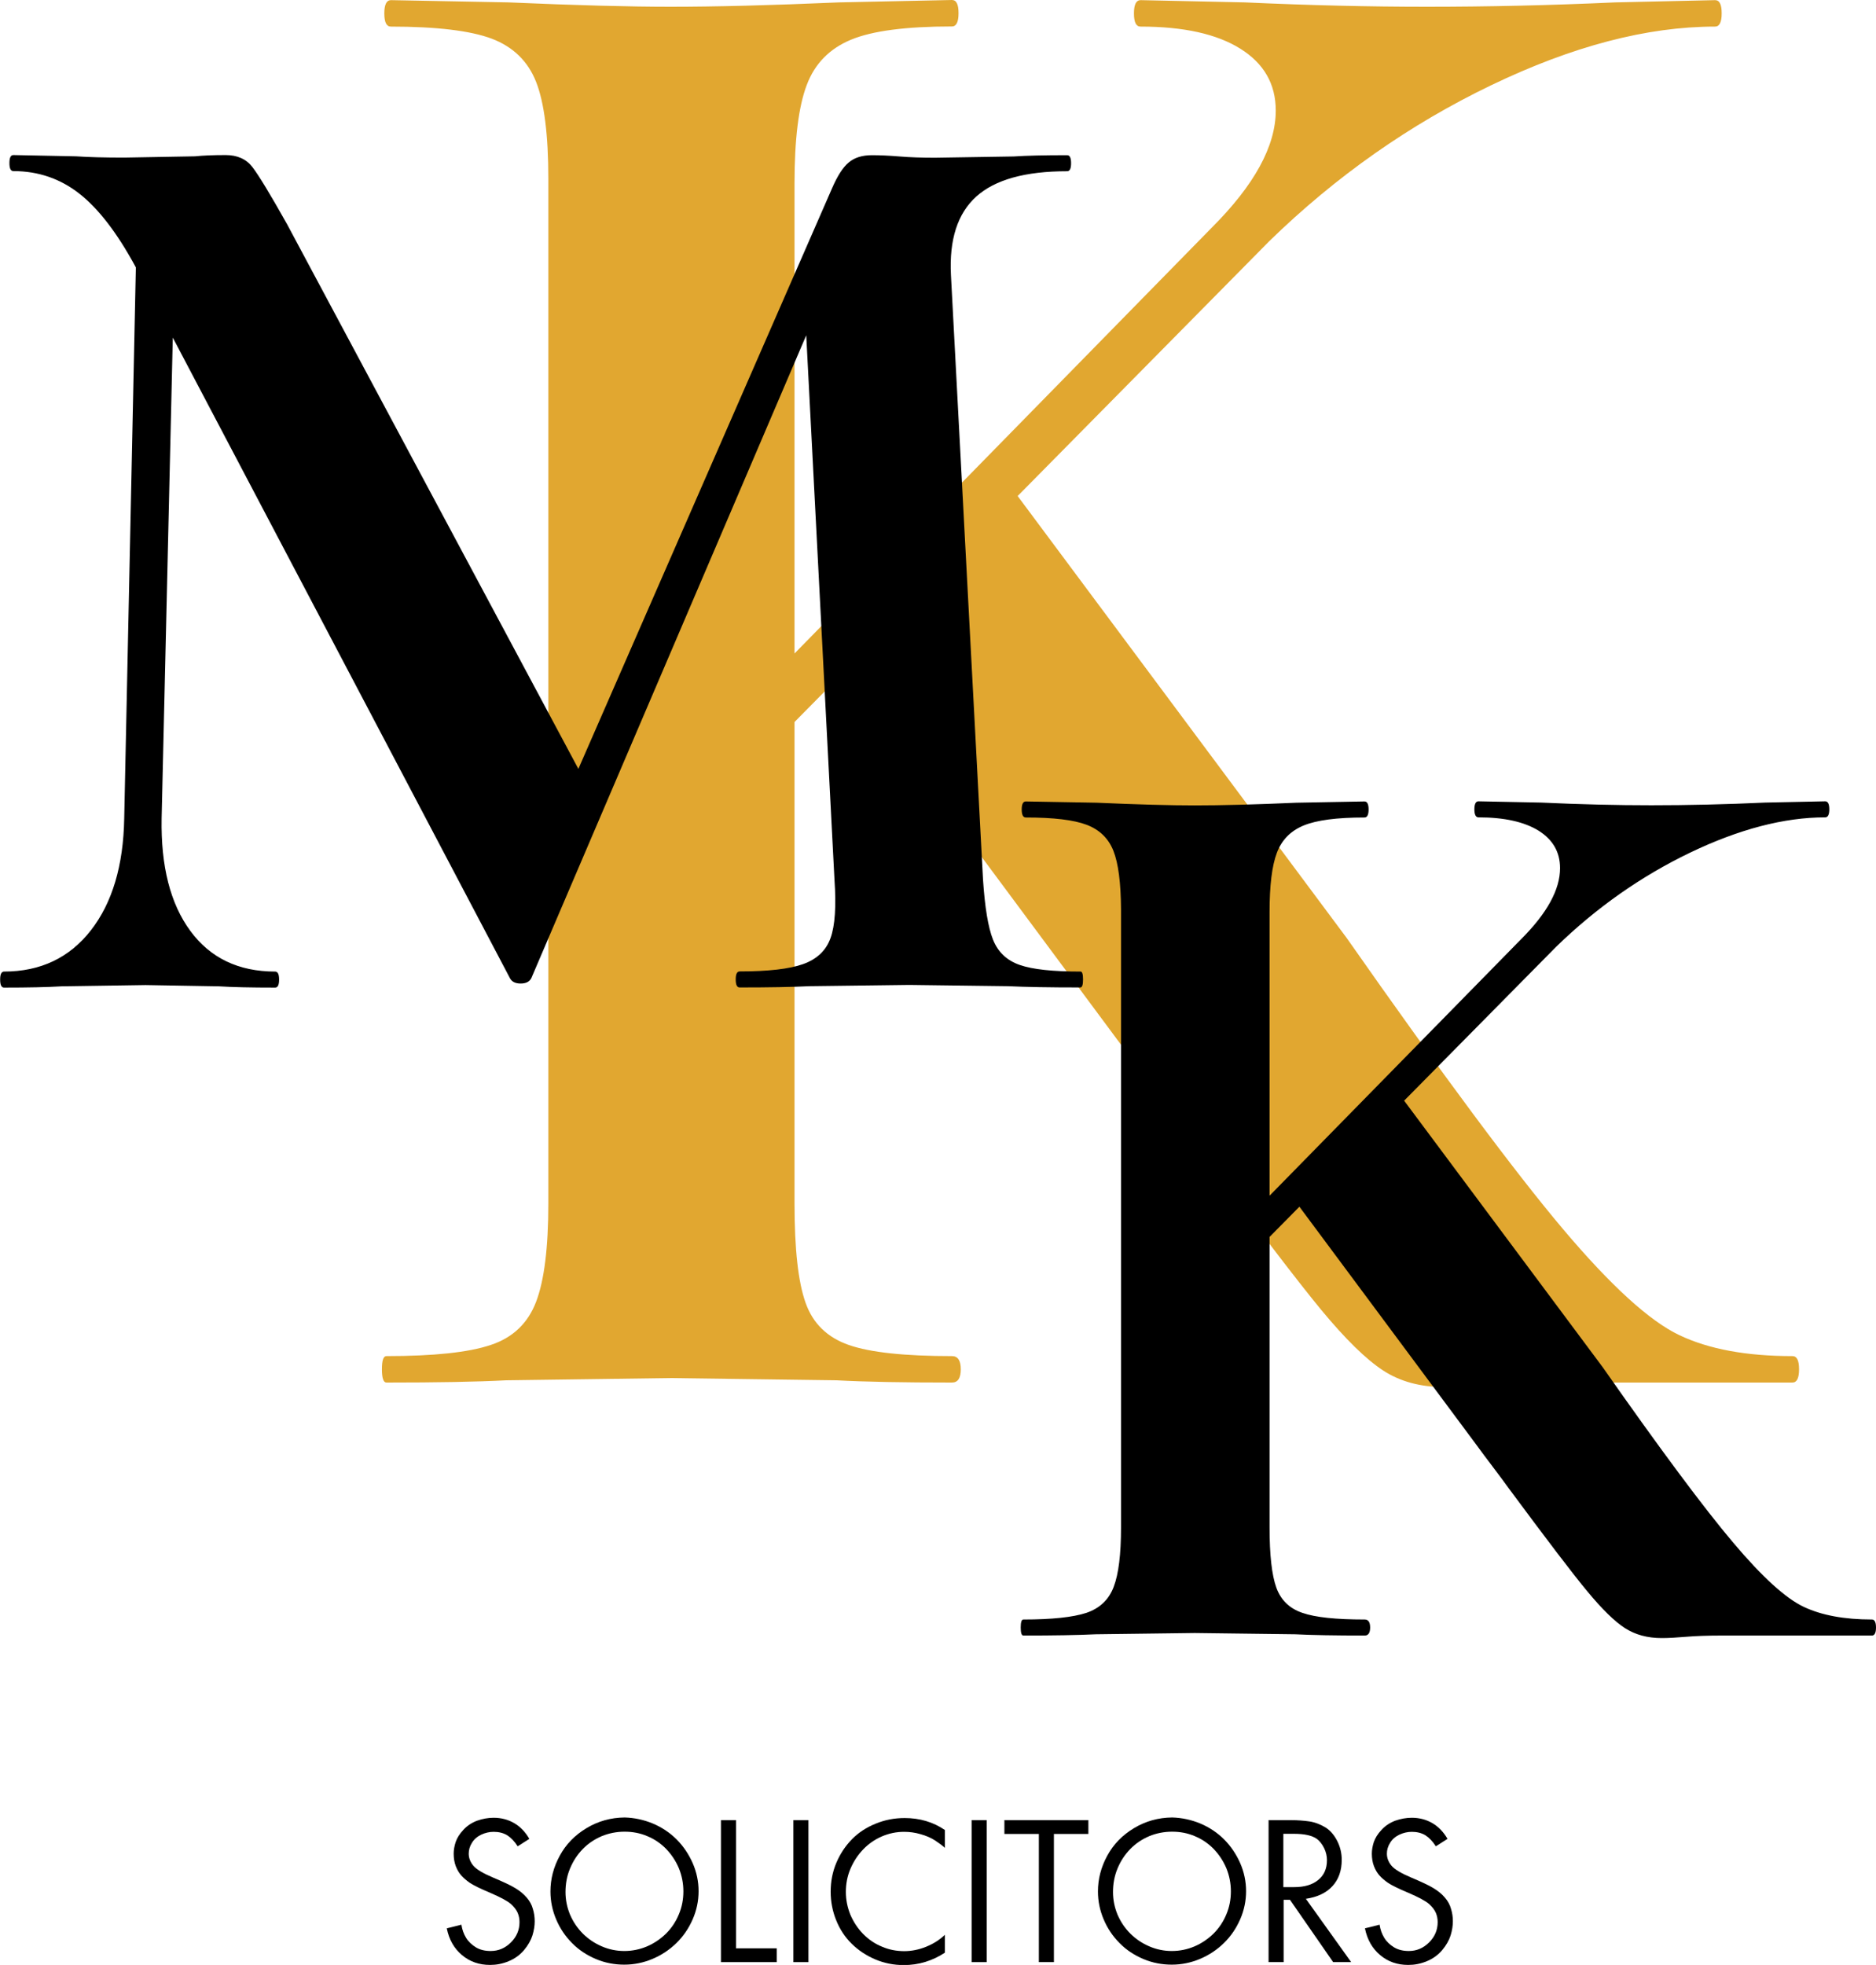 <?xml version="1.0" encoding="utf-8"?>
<!-- Generator: Adobe Illustrator 28.0.0, SVG Export Plug-In . SVG Version: 6.00 Build 0)  -->
<svg version="1.1" id="Layer_1" xmlns="http://www.w3.org/2000/svg" xmlns:xlink="http://www.w3.org/1999/xlink" x="0px" y="0px"
	 viewBox="0 0 1333.6 1396.5" style="enable-background:new 0 0 1333.6 1396.5;" xml:space="preserve">
<style type="text/css">
	.st0{fill:#E1A730;}
</style>
<g>
	<path class="st0" d="M381.1,58.2c-5.8-14.7-16.3-24.9-31.5-30.7c-15.2-5.7-39.2-8.6-71.7-8.6c-3.2,0-4.7-3.1-4.7-9.4
		s1.6-9.4,4.7-9.4l83.6,1.6c48.3,2.1,86.7,3.1,115.1,3.1c31.5,0,71.5-1,119.8-3.1L676.7,0c3.2,0,4.7,3.1,4.7,9.4s-1.6,9.4-4.7,9.4
		c-32.6,0-56.5,3.1-71.7,9.4c-15.2,6.3-25.8,17-31.5,32.2c-5.8,15.2-8.7,38.5-8.7,70v724.8c0,32.5,2.6,56.1,7.9,70.8
		c5.2,14.7,15.5,24.6,30.7,29.9c15.2,5.3,39.7,7.9,73.3,7.9c4.2,0,6.3,3.1,6.3,9.4c0,6.3-2.1,9.4-6.3,9.4c-34.7,0-62-0.5-82-1.6
		l-118.2-1.6l-116.7,1.6c-21,1.1-49.4,1.6-85.1,1.6c-2.1,0-3.2-3.1-3.2-9.4c0-6.3,1-9.4,3.2-9.4c33.6,0,58.3-2.6,74.1-7.9
		c15.8-5.2,26.5-15.5,32.3-30.7c5.8-15.2,8.7-38.5,8.7-70v-728C389.8,95.9,386.9,72.9,381.1,58.2z M906.9,78.6
		c0-18.9-8.4-33.5-25.2-44c-16.8-10.5-40.5-15.7-70.9-15.7c-3.2,0-4.7-3.1-4.7-9.4s1.6-9.4,4.7-9.4l74.1,1.6
		c46.2,2.1,89.3,3.1,129.3,3.1c43.1,0,87.8-1,134-3.1l71-1.6c3.2,0,4.7,3.1,4.7,9.4s-1.6,9.4-4.7,9.4c-48.4,0-101.4,13.9-159.2,41.7
		c-57.8,27.8-110.4,64.7-157.7,110.8L497,581.8l-42.6-4.7l406.8-415.1C891.7,131.6,906.9,103.8,906.9,78.6z M590,463.8l126.1-121.1
		l241.2,323.9c68.3,97.5,119.6,166.4,153.7,206.8c34.1,40.4,61.7,65.5,82.8,75.5c21,10,47.8,14.9,80.4,14.9c3.2,0,4.7,3.1,4.7,9.4
		c0,6.3-1.6,9.4-4.7,9.4h-176.6c-16.8,0-31,0.5-42.6,1.6c-11.6,1-21,1.6-28.4,1.6c-16.8,0-31.3-3.9-43.4-11.8
		c-12.1-7.9-26.8-22.3-44.1-43.2c-17.3-21-48.1-61.3-92.2-121.1c-5.3-7.3-11.3-15.5-18.1-24.4c-6.8-8.9-14.5-19.1-22.9-30.7
		L590,463.8z"/>
</g>
<g>
	<path d="M791.5,604.7c-3.5-8.8-9.8-15-19-18.5c-9.2-3.5-23.6-5.2-43.3-5.2c-1.9,0-2.9-1.9-2.9-5.7s1-5.7,2.9-5.7l50.5,0.9
		c29.2,1.3,52.4,1.9,69.5,1.9c19,0,43.1-0.6,72.3-1.9l48.5-0.9c1.9,0,2.9,1.9,2.9,5.7s-1,5.7-2.9,5.7c-19.7,0-34.1,1.9-43.3,5.7
		c-9.2,3.8-15.6,10.3-19,19.4c-3.5,9.2-5.2,23.2-5.2,42.2v437.3c0,19.6,1.6,33.8,4.8,42.7c3.2,8.9,9.4,14.9,18.6,18
		c9.2,3.2,23.9,4.7,44.3,4.7c2.5,0,3.8,1.9,3.8,5.7s-1.3,5.7-3.8,5.7c-20.9,0-37.5-0.3-49.5-0.9l-71.4-0.9l-70.4,0.9
		c-12.7,0.6-29.8,0.9-51.4,0.9c-1.3,0-1.9-1.9-1.9-5.7s0.6-5.7,1.9-5.7c20.3,0,35.2-1.6,44.7-4.7c9.5-3.2,16-9.3,19.5-18.5
		c3.5-9.2,5.2-23.2,5.2-42.2V646.4C796.8,627.5,795,613.6,791.5,604.7z M1109,617c0-11.4-5.1-20.2-15.2-26.6
		c-10.2-6.3-24.4-9.5-42.8-9.5c-1.9,0-2.9-1.9-2.9-5.7s1-5.7,2.9-5.7l44.7,0.9c27.9,1.3,53.9,1.9,78.1,1.9c26,0,53-0.6,80.9-1.9
		l42.8-0.9c1.9,0,2.9,1.9,2.9,5.7s-1,5.7-2.9,5.7c-29.2,0-61.3,8.4-96.1,25.1c-34.9,16.8-66.6,39.1-95.2,66.9L861.5,920.6l-25.7-2.8
		l245.6-250.4C1099.8,649,1109,632.2,1109,617z M917.6,849.4l76.2-73l145.6,195.4c41.2,58.8,72.2,100.4,92.8,124.7
		c20.6,24.4,37.3,39.5,50,45.5c12.7,6,28.9,9,48.5,9c1.9,0,2.9,1.9,2.9,5.7s-1,5.7-2.9,5.7h-106.6c-10.2,0-18.7,0.3-25.7,0.9
		c-7,0.6-12.7,0.9-17.1,0.9c-10.2,0-18.9-2.4-26.2-7.1c-7.3-4.7-16.2-13.4-26.7-26.1c-10.5-12.6-29-37-55.7-73
		c-3.2-4.4-6.8-9.3-10.9-14.7c-4.1-5.4-8.7-11.5-13.8-18.5L917.6,849.4z"/>
</g>
<g>
	<path d="M97.8,132l27.5,1.9l-10.4,447.7c-0.6,34.1,6.2,60.7,20.4,80c14.2,19.3,34.3,28.9,60.3,28.9c1.9,0,2.8,1.9,2.8,5.7
		c0,3.8-0.9,5.7-2.8,5.7c-17.1,0-30.4-0.3-39.9-0.9l-52.2-0.9l-59.8,0.9c-10.1,0.6-23.7,0.9-40.8,0.9c-1.9,0-2.8-1.9-2.8-5.7
		c0-3.8,0.9-5.7,2.8-5.7c25.9,0,46.5-9.8,61.7-29.3c15.2-19.5,23.1-46,23.7-79.5L97.8,132z M769.9,696.1c0,3.8-0.6,5.7-1.9,5.7
		c-21.5,0-38.6-0.3-51.3-0.9l-70.3-0.9l-71.2,0.9c-12,0.6-28.5,0.9-49.4,0.9c-1.9,0-2.8-1.9-2.8-5.7c0-3.8,0.9-5.7,2.8-5.7
		c20.2,0,35.3-1.7,45.1-5.2c9.8-3.5,16.3-9.6,19.5-18.5c3.2-8.8,4.1-22.7,2.8-41.6l-21.8-420.2l48.4-75.7l-242.1,566
		c-1.3,2.5-3.8,3.8-7.6,3.8c-3.8,0-6.3-1.3-7.6-3.8L95.9,188.8c-12.7-23.3-25.8-40.4-39.4-51.1c-13.6-10.7-29.3-16.1-47-16.1
		c-1.9,0-2.8-1.9-2.8-5.7c0-3.8,0.9-5.7,2.8-5.7l44.6,0.9c8.9,0.6,20.2,0.9,34.2,0.9l50.3-0.9c5.7-0.6,13-0.9,21.8-0.9
		c8.2,0,14.6,2.8,19,8.5c4.4,5.7,12.7,19.3,24.7,40.7L416.8,557l-47.5,85.2l222.1-508.2c3.8-8.8,7.7-15,11.9-18.5
		c4.1-3.5,9.6-5.2,16.6-5.2c5.7,0,12.2,0.3,19.5,0.9c7.3,0.6,15.7,0.9,25.2,0.9l56-0.9c8.9-0.6,21.5-0.9,38-0.9
		c1.9,0,2.8,1.9,2.8,5.7c0,3.8-0.9,5.7-2.8,5.7c-29.8,0-51.3,6-64.6,18c-13.3,12-19.3,30.6-18,55.8l22.8,429.7
		c1.3,19.6,3.6,33.8,7.1,42.6c3.5,8.8,9.8,14.8,19,18c9.2,3.2,23.6,4.7,43.2,4.7C769.3,690.4,769.9,692.3,769.9,696.1z"/>
</g>
<path d="M350.9,1291.9c5.4,0,10.3,1.3,14.6,3.8c4.3,2.5,7.9,6.2,10.8,11.2l-8.3,5.3c-2.3-3.6-4.8-6.2-7.5-7.9
	c-2.7-1.6-5.9-2.4-9.6-2.4c-3,0-6,0.7-8.8,2c-2.9,1.4-5.1,3.3-6.6,5.8c-1.6,2.5-2.3,5.1-2.3,7.7c0,3.1,1.1,6,3.3,8.6
	c2.2,2.6,6.9,5.4,14,8.4c7.1,3,12.3,5.4,15.6,7.4c3.3,2,6.1,4.2,8.2,6.7c2.2,2.5,3.7,5.2,4.5,8.2c0.9,2.9,1.3,5.8,1.3,8.8
	c0,3.1-0.5,6.4-1.6,10c-1.1,3.5-3.1,7-6,10.5c-3,3.5-6.6,6.1-11,7.9c-4.4,1.8-8.7,2.6-13.1,2.6c-7.8,0-14.4-2.3-20-7
	c-5.6-4.7-9.2-11-10.8-19l10.4-2.6c0.5,3.4,1.6,6.5,3.3,9.3c1.7,2.8,4.1,5,7,6.8c3,1.8,6.5,2.6,10.5,2.6c5.5,0,10.3-2,14.4-6.1
	c4.1-4.1,6.1-8.9,6.1-14.4c0-2.3-0.4-4.5-1.3-6.6c-0.9-2.1-2.5-4.2-4.8-6.3c-2.4-2.1-7.2-4.7-14.6-7.9c-7.4-3.1-12.2-5.5-14.7-7.2
	c-2.4-1.7-4.4-3.4-6-5.2c-1.6-1.8-2.9-4-3.9-6.6c-1-2.6-1.5-5.6-1.5-8.9c0-2.6,0.5-5.4,1.4-8.2c1-2.9,2.7-5.7,5.4-8.6
	c2.6-2.9,5.9-5.1,9.8-6.6C343.1,1292.6,347,1291.9,350.9,1291.9z"/>
<path d="M464.1,1296c6.4,2.7,12.1,6.5,16.9,11.3c4.8,4.8,8.6,10.5,11.4,16.8c2.8,6.4,4.2,13.1,4.2,20c0,6.9-1.4,13.6-4.2,20
	c-2.8,6.4-6.6,12-11.5,16.8c-4.9,4.8-10.6,8.6-17,11.3c-6.4,2.7-13.1,4.1-20.1,4.1c-7.1,0-13.8-1.3-20.2-4
	c-6.4-2.7-12.1-6.4-16.9-11.3c-4.8-4.8-8.6-10.4-11.3-16.8c-2.7-6.3-4.1-13-4.1-19.9c0-8.9,2.2-17.3,6.6-25.4
	c4.4-8.1,10.7-14.6,19-19.6c8.3-5,17.3-7.5,27.2-7.6C450.9,1291.9,457.6,1293.3,464.1,1296z M405.2,1328c-2.2,5.3-3.2,10.9-3.2,16.7
	c0,5.5,1.1,10.9,3.2,16c2.2,5.1,5.2,9.6,9.1,13.5c3.9,3.9,8.4,6.9,13.5,9.1c5.1,2.2,10.5,3.3,16,3.3c5.6,0,11-1.1,16.2-3.3
	c5.1-2.2,9.6-5.3,13.5-9.1c3.9-3.9,6.9-8.4,9.1-13.7c2.2-5.2,3.2-10.7,3.2-16.3c0-5.7-1.1-11.2-3.2-16.4c-2.2-5.2-5.2-9.7-9-13.7
	c-3.8-3.9-8.3-7-13.4-9.1c-5.1-2.2-10.5-3.2-16.2-3.2c-5.7,0-11.2,1.1-16.3,3.2c-5.1,2.2-9.6,5.2-13.4,9.1
	C410.4,1318.1,407.4,1322.7,405.2,1328z"/>
<path d="M523.2,1293.6v91.1h29v9.8h-39.7v-100.9H523.2z"/>
<path d="M574.7,1293.6v100.9H564v-100.9H574.7z"/>
<path d="M643.1,1292.1c10.7,0,20.2,2.8,28.6,8.5v12.7c-1.7-1.6-4-3.3-6.9-5.2c-2.9-1.9-6.3-3.4-10.3-4.5c-4-1.2-8-1.7-11.8-1.7
	c-5.5,0-10.8,1.1-15.9,3.3c-5,2.2-9.5,5.3-13.3,9.3c-3.8,4-6.8,8.6-9,13.8c-2.2,5.2-3.2,10.7-3.2,16.3c0,5.6,1.1,11,3.2,16.2
	c2.2,5.1,5.2,9.7,9,13.6c3.8,3.9,8.3,7,13.4,9.1c5.1,2.2,10.4,3.2,15.9,3.2c5.1,0,10.3-1,15.5-3.1c5.2-2.1,9.6-4.9,13.4-8.5v12.7
	c-8.9,5.8-18.6,8.8-29.2,8.8c-7.1,0-13.8-1.3-20.2-4c-6.4-2.7-12-6.4-16.8-11.1c-4.8-4.7-8.5-10.3-11.1-16.8
	c-2.6-6.4-3.9-13.2-3.9-20.2c0-7.3,1.3-14.1,4-20.5c2.7-6.4,6.4-12,11.1-16.8c4.7-4.8,10.4-8.5,16.9-11.1
	C629,1293.4,635.9,1292.1,643.1,1292.1z"/>
<path d="M701.4,1293.6v100.9h-10.7v-100.9H701.4z"/>
<path d="M773.7,1303.4h-24.5v91.1h-10.7v-91.1H714v-9.8h59.7V1303.4z"/>
<path d="M853.3,1296c6.4,2.7,12.1,6.5,16.9,11.3c4.8,4.8,8.6,10.5,11.4,16.8c2.8,6.4,4.2,13.1,4.2,20c0,6.9-1.4,13.6-4.2,20
	c-2.8,6.4-6.6,12-11.5,16.8c-4.9,4.8-10.6,8.6-17,11.3c-6.4,2.7-13.1,4.1-20.1,4.1c-7.1,0-13.8-1.3-20.2-4
	c-6.4-2.7-12.1-6.4-16.9-11.3c-4.8-4.8-8.6-10.4-11.3-16.8c-2.7-6.3-4.1-13-4.1-19.9c0-8.9,2.2-17.3,6.6-25.4
	c4.4-8.1,10.7-14.6,19-19.6c8.3-5,17.3-7.5,27.2-7.6C840.1,1291.9,846.8,1293.3,853.3,1296z M794.4,1328c-2.2,5.3-3.2,10.9-3.2,16.7
	c0,5.5,1.1,10.9,3.2,16c2.2,5.1,5.2,9.6,9.1,13.5c3.9,3.9,8.4,6.9,13.5,9.1c5.1,2.2,10.5,3.3,16,3.3c5.6,0,11-1.1,16.2-3.3
	c5.1-2.2,9.6-5.3,13.5-9.1c3.9-3.9,6.9-8.4,9.1-13.7c2.2-5.2,3.2-10.7,3.2-16.3c0-5.7-1.1-11.2-3.2-16.4c-2.2-5.2-5.2-9.7-9-13.7
	c-3.8-3.9-8.3-7-13.4-9.1c-5.1-2.2-10.5-3.2-16.2-3.2c-5.7,0-11.2,1.1-16.3,3.2c-5.1,2.2-9.6,5.2-13.4,9.1
	C799.6,1318.1,796.6,1322.7,794.4,1328z"/>
<path d="M942.6,1299c3.3,2.2,6,5.4,8.1,9.6c2.1,4.2,3.1,8.6,3.1,13.2c0,7.7-2.2,13.9-6.6,18.7c-4.4,4.8-10.7,7.8-18.9,9l32.2,45
	h-12.8l-30.7-44.3h-4.5v44.3h-10.7v-100.9h16.2c4.3,0,8.6,0.3,12.8,0.9C934.8,1295.1,938.7,1296.6,942.6,1299z M943.3,1322
	c0-2.9-0.7-5.8-2-8.5c-1.4-2.8-3.1-5-5.2-6.6c-3.4-2.4-8.8-3.6-16.2-3.6h-7.6v37.9h7.6c7.4,0,13.1-1.7,17.2-5.1
	C941.3,1332.7,943.3,1328,943.3,1322z"/>
<path d="M1003.6,1291.9c5.4,0,10.3,1.3,14.6,3.8c4.3,2.5,7.9,6.2,10.8,11.2l-8.3,5.3c-2.3-3.6-4.8-6.2-7.5-7.9
	c-2.7-1.6-5.9-2.4-9.6-2.4c-3,0-6,0.7-8.8,2c-2.9,1.4-5.1,3.3-6.6,5.8c-1.6,2.5-2.3,5.1-2.3,7.7c0,3.1,1.1,6,3.3,8.6
	c2.2,2.6,6.9,5.4,14,8.4c7.1,3,12.3,5.4,15.6,7.4c3.3,2,6.1,4.2,8.2,6.7c2.2,2.5,3.7,5.2,4.5,8.2c0.9,2.9,1.3,5.8,1.3,8.8
	c0,3.1-0.5,6.4-1.6,10c-1.1,3.5-3.1,7-6,10.5c-3,3.5-6.6,6.1-11,7.9c-4.4,1.8-8.7,2.6-13.1,2.6c-7.8,0-14.4-2.3-20-7
	c-5.6-4.7-9.2-11-10.8-19l10.4-2.6c0.5,3.4,1.6,6.5,3.3,9.3c1.7,2.8,4.1,5,7,6.8c3,1.8,6.5,2.6,10.5,2.6c5.5,0,10.3-2,14.4-6.1
	c4.1-4.1,6.1-8.9,6.1-14.4c0-2.3-0.4-4.5-1.3-6.6c-0.9-2.1-2.5-4.2-4.8-6.3c-2.4-2.1-7.2-4.7-14.6-7.9c-7.4-3.1-12.2-5.5-14.7-7.2
	c-2.4-1.7-4.4-3.4-6-5.2c-1.6-1.8-2.9-4-3.9-6.6c-1-2.6-1.5-5.6-1.5-8.9c0-2.6,0.5-5.4,1.4-8.2c1-2.9,2.7-5.7,5.4-8.6
	c2.6-2.9,5.9-5.1,9.8-6.6C995.8,1292.6,999.7,1291.9,1003.6,1291.9z"/>
</svg>
